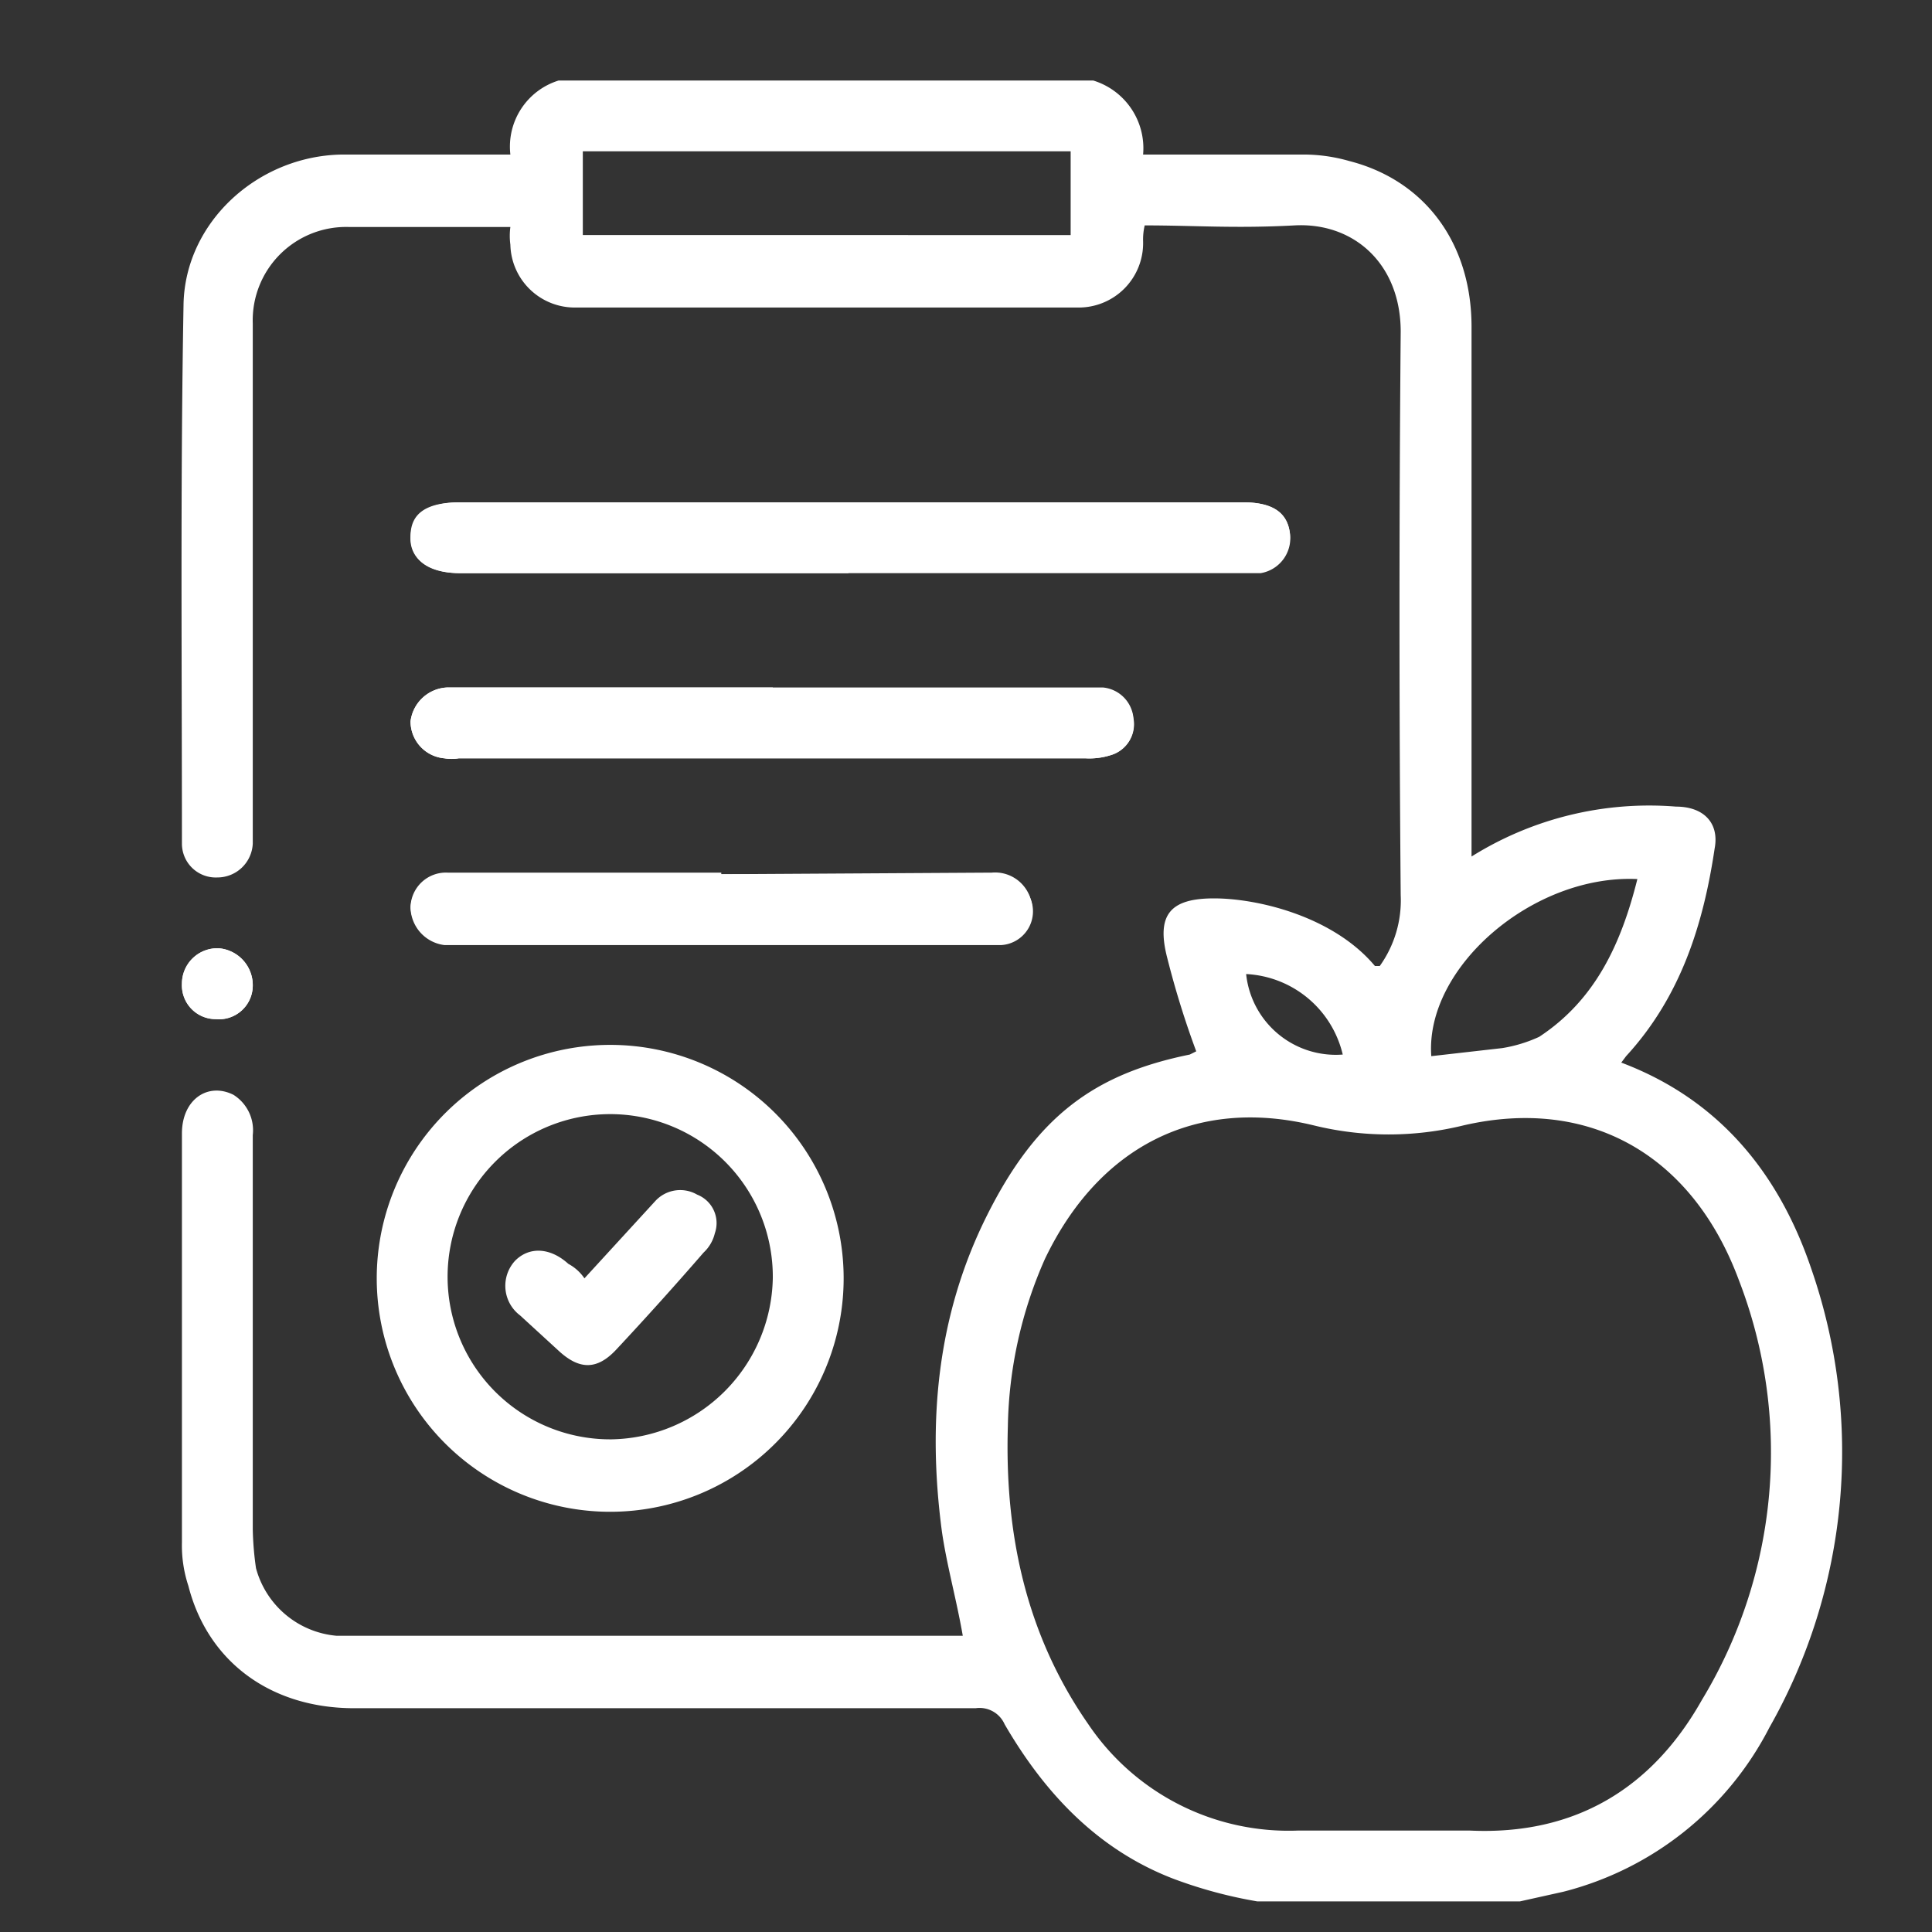 <svg xmlns="http://www.w3.org/2000/svg" id="Layer_1" data-name="Layer 1" viewBox="0 0 120 120"><rect x="0" y="0" width="120" height="120" fill="#333333" stroke="none"/><defs><style>.cls-1{fill:#fff;}</style></defs><path class="cls-1" d="M52.7,35.6H78.3A2.2,2.2,0,0,0,80.1,33c-.2-1.2-1.1-1.8-2.9-1.8H28.6c-2,0-3,.7-3.1,2.1s1.1,2.3,3.1,2.3ZM48,42.7H27.8a2.4,2.4,0,0,0-2.3,2.1,2.3,2.3,0,0,0,2.1,2.3,2.7,2.7,0,0,0,.9,0H67.4a4.4,4.4,0,0,0,1.6-.2,2,2,0,0,0,1.4-2.2,2.1,2.1,0,0,0-1.9-1.9H48ZM44.8,54.3h-17a2.2,2.2,0,0,0-2.3,2.1,2.4,2.4,0,0,0,2.1,2.3H62.2A2.1,2.1,0,0,0,64,55.8a2.3,2.3,0,0,0-2.4-1.6ZM15.7,61.2a2.3,2.3,0,0,0-2.1-2.3,2.2,2.2,0,0,0-2.3,2.2,2.1,2.1,0,0,0,2.1,2.2A2.1,2.1,0,0,0,15.7,61.2Z"></path><path class="cls-1" d="M78.1,118.1a28.3,28.3,0,0,1-5.2-1.4c-4.7-1.8-8-5.3-10.5-9.6a1.7,1.7,0,0,0-1.8-1H22c-5.2,0-9.1-2.9-10.3-7.6a8,8,0,0,1-.4-2.7V70.4c0-2.1,1.6-3.2,3.2-2.4a2.6,2.6,0,0,1,1.2,2.5V95a19.4,19.4,0,0,0,.2,2.4,5.7,5.7,0,0,0,5,4.2H59.8c-.4-2.3-1-4.4-1.3-6.5-.9-6.8-.3-13.4,2.8-19.6S68,66.7,73.9,65.5l.4-.2a55.8,55.8,0,0,1-1.8-5.8c-.7-2.7.2-3.7,2.9-3.7s7.4,1.1,10,4.2h.3A7,7,0,0,0,87,55.6c-.1-11.7-.1-23.4,0-35,0-4.2-2.9-6.8-6.6-6.6s-6.2,0-9.3,0a3.8,3.8,0,0,0-.1,1,4,4,0,0,1-4.1,4.1H35.8a4,4,0,0,1-4.1-3.9,4.1,4.1,0,0,1,0-1.1h-10a5.8,5.8,0,0,0-6,6V52.4a2.2,2.2,0,0,1-2.2,2.1,2.1,2.1,0,0,1-2.2-2.1c0-11.2-.1-22.3.1-33.5.1-5.1,4.6-9.2,9.8-9.3H31.7a4.3,4.3,0,0,1,3-4.6H67.9A4.4,4.4,0,0,1,71,9.6h9.8a10.3,10.3,0,0,1,3,.4c4.7,1.2,7.6,5.1,7.6,10.3V53.2a20.8,20.8,0,0,1,12.7-3.1c1.7,0,2.7,1,2.4,2.6-.7,4.7-2.1,9.2-5.5,12.9l-.3.4c6.1,2.3,9.8,6.9,11.8,12.8a34.7,34.7,0,0,1-2.6,28.5,19.9,19.9,0,0,1-12.8,10.2l-2.7.6Zm8.2-4.4h5c6.5.3,11.3-2.6,14.4-8.1A29.7,29.7,0,0,0,108,79.5c-2.9-7.8-9.3-11.4-17.1-9.6a19.5,19.5,0,0,1-9.3,0c-7.4-1.8-13.4,1.4-16.7,8.3a26.7,26.7,0,0,0-2.3,10.4c-.2,6.6,1.1,12.9,5,18.5a15,15,0,0,0,13,6.6ZM66.5,9.4H36.2v5.2H66.5Zm35.2,45.2c-6.5-.3-13.2,5.5-12.8,11l4.4-.5a8.8,8.8,0,0,0,2.3-.7C99.1,62.1,100.7,58.6,101.7,54.6ZM77.4,60.5a5.6,5.6,0,0,0,6,5A6.5,6.5,0,0,0,77.4,60.5Z"></path><path class="cls-1" d="M52.4,79.3A14.5,14.5,0,1,1,38,64.9,14.5,14.5,0,0,1,52.4,79.3Zm-4.4.1a10.1,10.1,0,1,0-10,10A10.2,10.2,0,0,0,48,79.4Z"></path><path class="cls-1" d="M52.7,35.6H28.6c-2,0-3.1-.8-3.1-2.3s1.1-2.1,3.1-2.1H77.2c1.8,0,2.7.6,2.9,1.8a2.2,2.2,0,0,1-1.8,2.5H52.7Z"></path><path class="cls-1" d="M48,42.7H68.5a2.1,2.1,0,0,1,1.9,1.9A2,2,0,0,1,69,46.9a4.4,4.4,0,0,1-1.6.2H28.5a2.7,2.7,0,0,1-.9,0,2.3,2.3,0,0,1-2.1-2.3,2.4,2.4,0,0,1,2.3-2.1H48Z"></path><path class="cls-1" d="M44.8,54.3H61.6A2.3,2.3,0,0,1,64,55.8a2.1,2.1,0,0,1-1.8,2.8H27.6a2.4,2.4,0,0,1-2.1-2.3,2.2,2.2,0,0,1,2.3-2.1h17Z"></path><path class="cls-1" d="M15.7,61.2a2.1,2.1,0,0,1-2.3,2.1,2.1,2.1,0,0,1-2.1-2.2,2.2,2.2,0,0,1,2.3-2.2A2.3,2.3,0,0,1,15.7,61.2Z"></path><path class="cls-1" d="M36.3,79.4l4.4-4.8a2.1,2.1,0,0,1,2.6-.4,1.9,1.9,0,0,1,1.1,2.4,2.4,2.4,0,0,1-.7,1.2q-2.6,3-5.4,6c-1.2,1.3-2.3,1.3-3.6.1l-2.4-2.2a2.3,2.3,0,0,1-.3-3.4c.9-.9,2.2-.8,3.3.2A2.8,2.8,0,0,1,36.3,79.4Z"></path></svg>